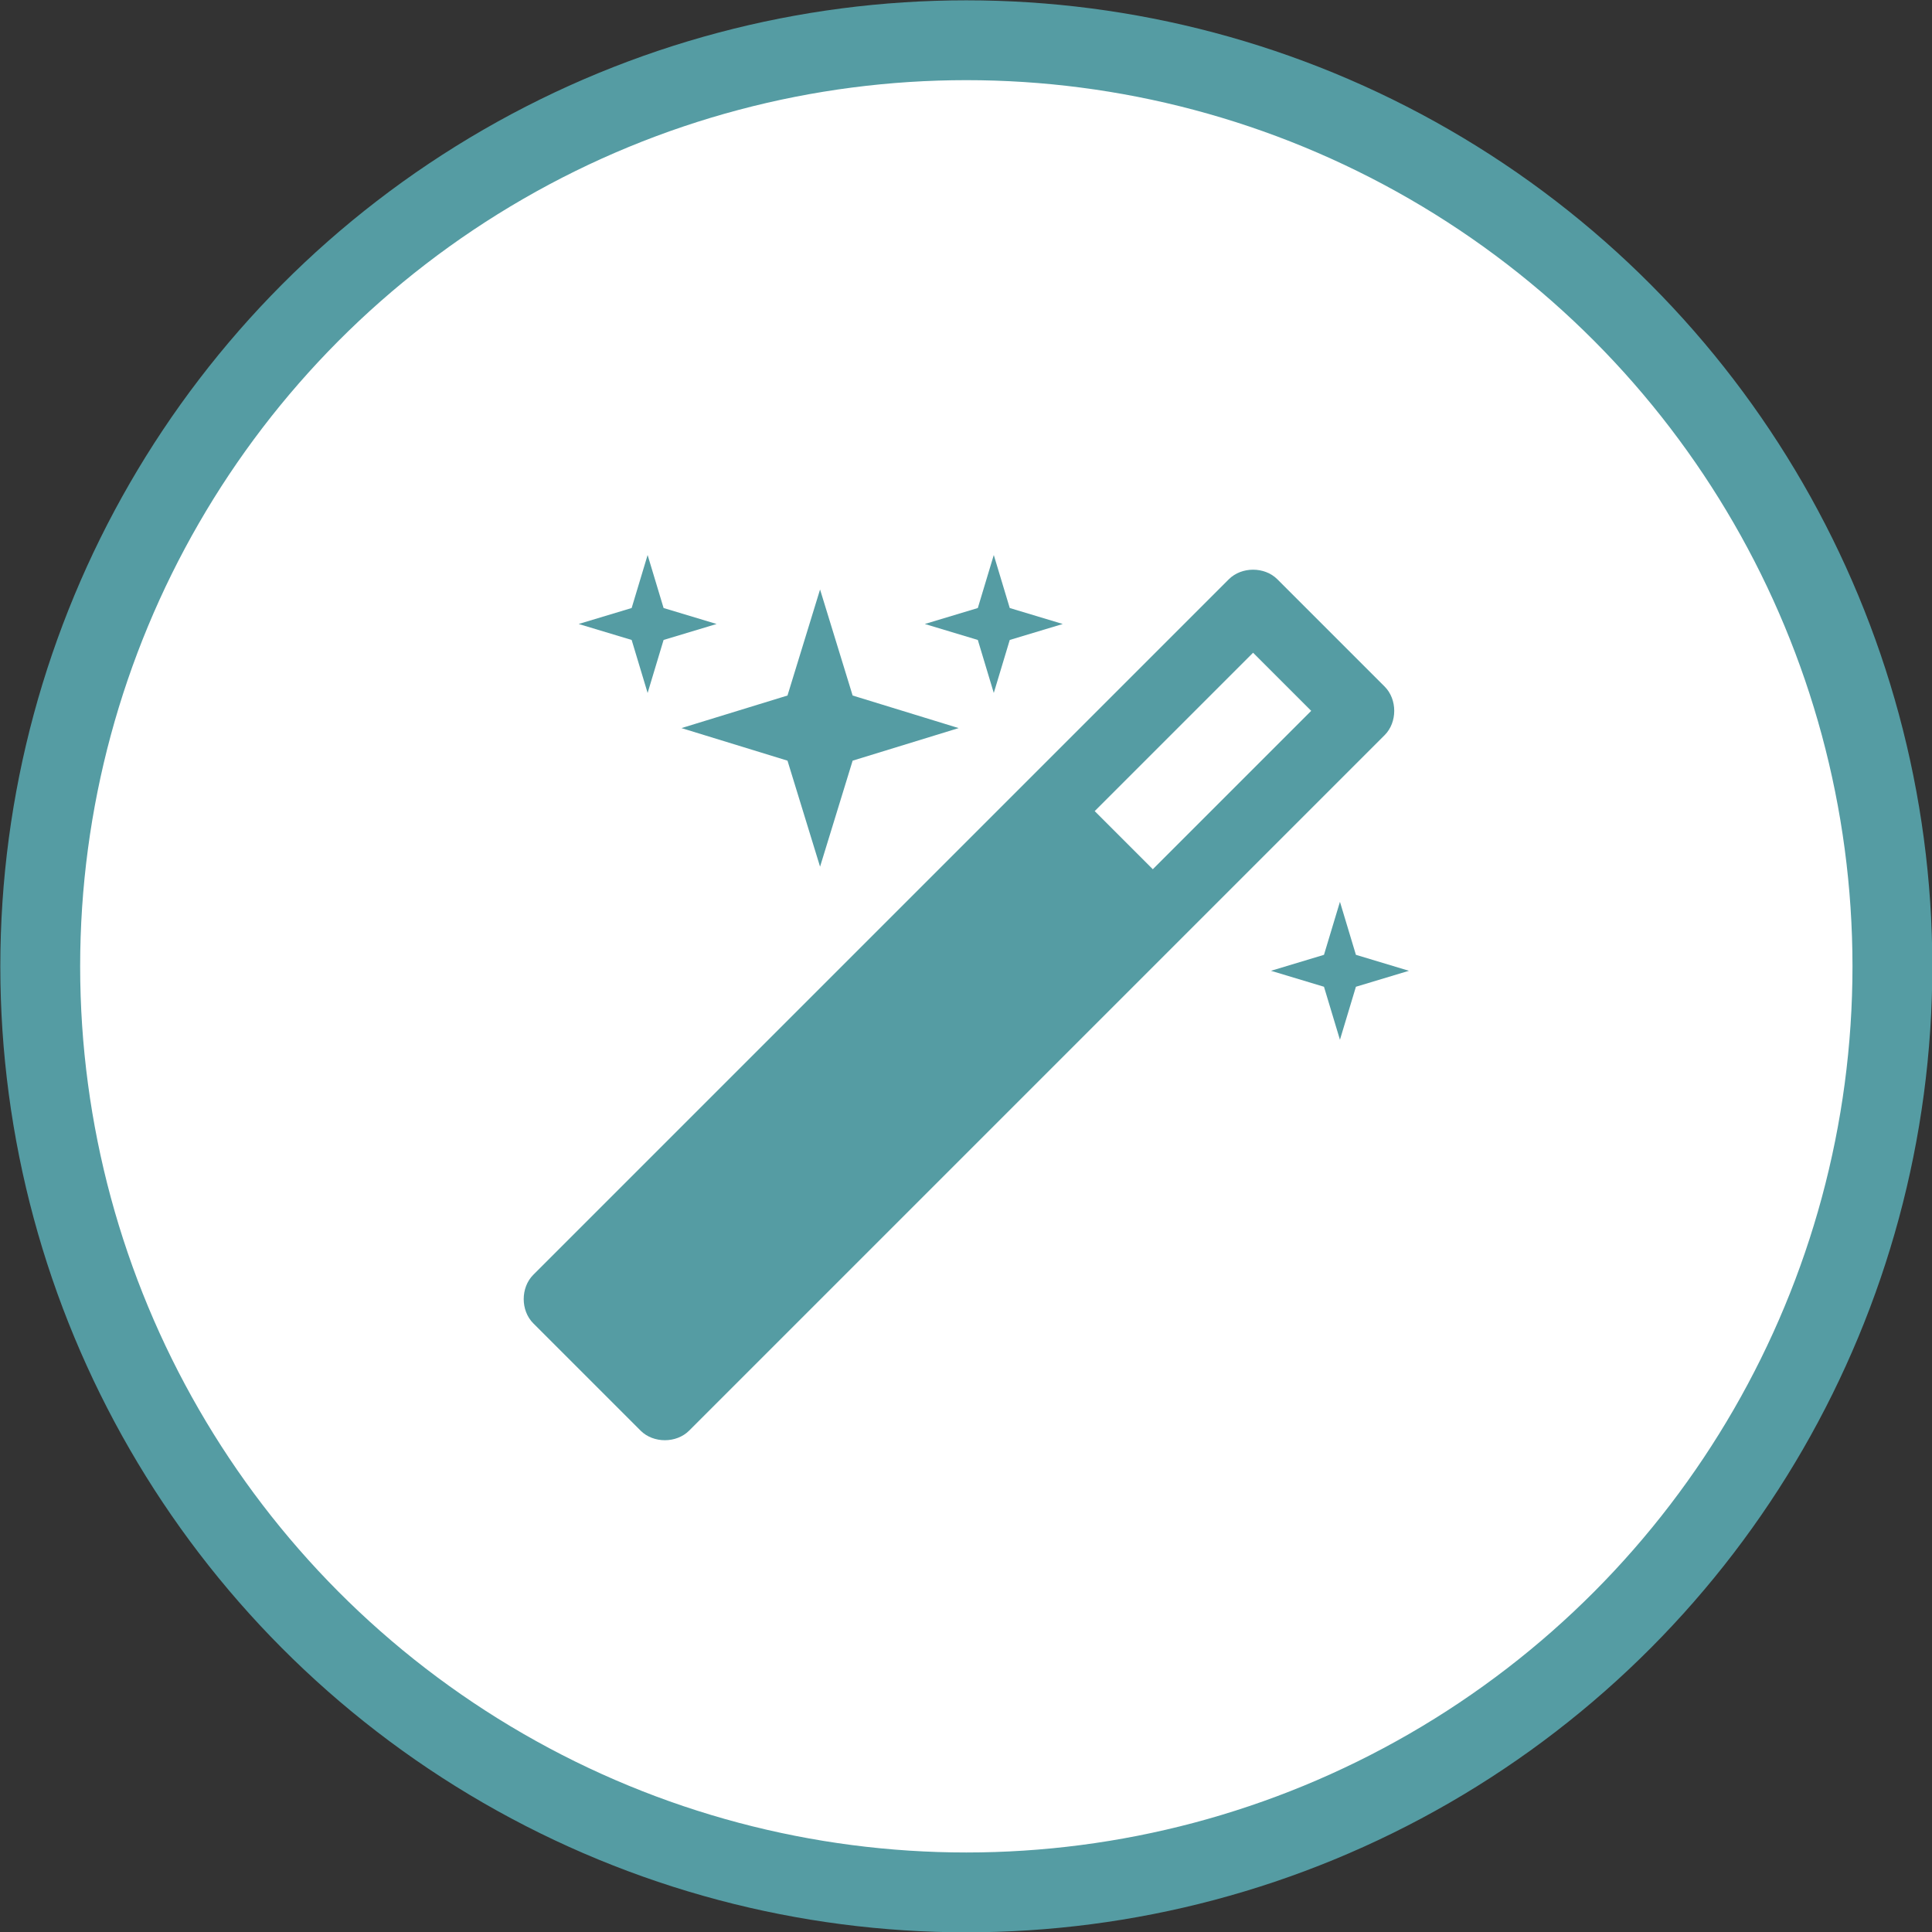 <?xml version="1.0" encoding="UTF-8"?><svg id="Calque_2" xmlns="http://www.w3.org/2000/svg" viewBox="0 0 30.25 30.25"><rect x="0" y="0" width="30.25" height="30.25" fill="#333333" stroke="none"/><defs><style>.cls-1{fill:#559ca3;}.cls-2{fill:#fff;stroke:#559ca3;stroke-miterlimit:10;stroke-width:1.25px;}</style></defs><g id="Calque_2-2"><g><circle class="cls-2" cx="15.13" cy="15.13" r="14.5"/><path class="cls-1" d="M21.68,11.51l-10.89,10.89c-.1,.1-.24,.15-.38,.15s-.28-.05-.38-.15l-1.68-1.68c-.1-.1-.15-.24-.15-.38s.05-.28,.15-.38l10.89-10.89c.1-.1,.24-.15,.38-.15s.28,.05,.38,.15l1.68,1.68c.1,.1,.15,.24,.15,.38s-.05,.28-.15,.38Zm-10.46-1.74l-.83,.25-.25,.83-.25-.83-.83-.25,.83-.25,.25-.83,.25,.83,.83,.25Zm3.79,1.63l-1.66,.51-.51,1.66-.51-1.66-1.66-.51,1.66-.51,.51-1.66,.51,1.66,1.66,.51Zm1.63-1.63l-.83,.25-.25,.83-.25-.83-.83-.25,.83-.25,.25-.83,.25,.83,.83,.25Zm3.89,1.36l-.91-.91-2.48,2.48,.91,.91,2.48-2.48Zm1.53,4.07l-.83,.25-.25,.83-.25-.83-.83-.25,.83-.25,.25-.83,.25,.83,.83,.25Z"/></g></g></svg>